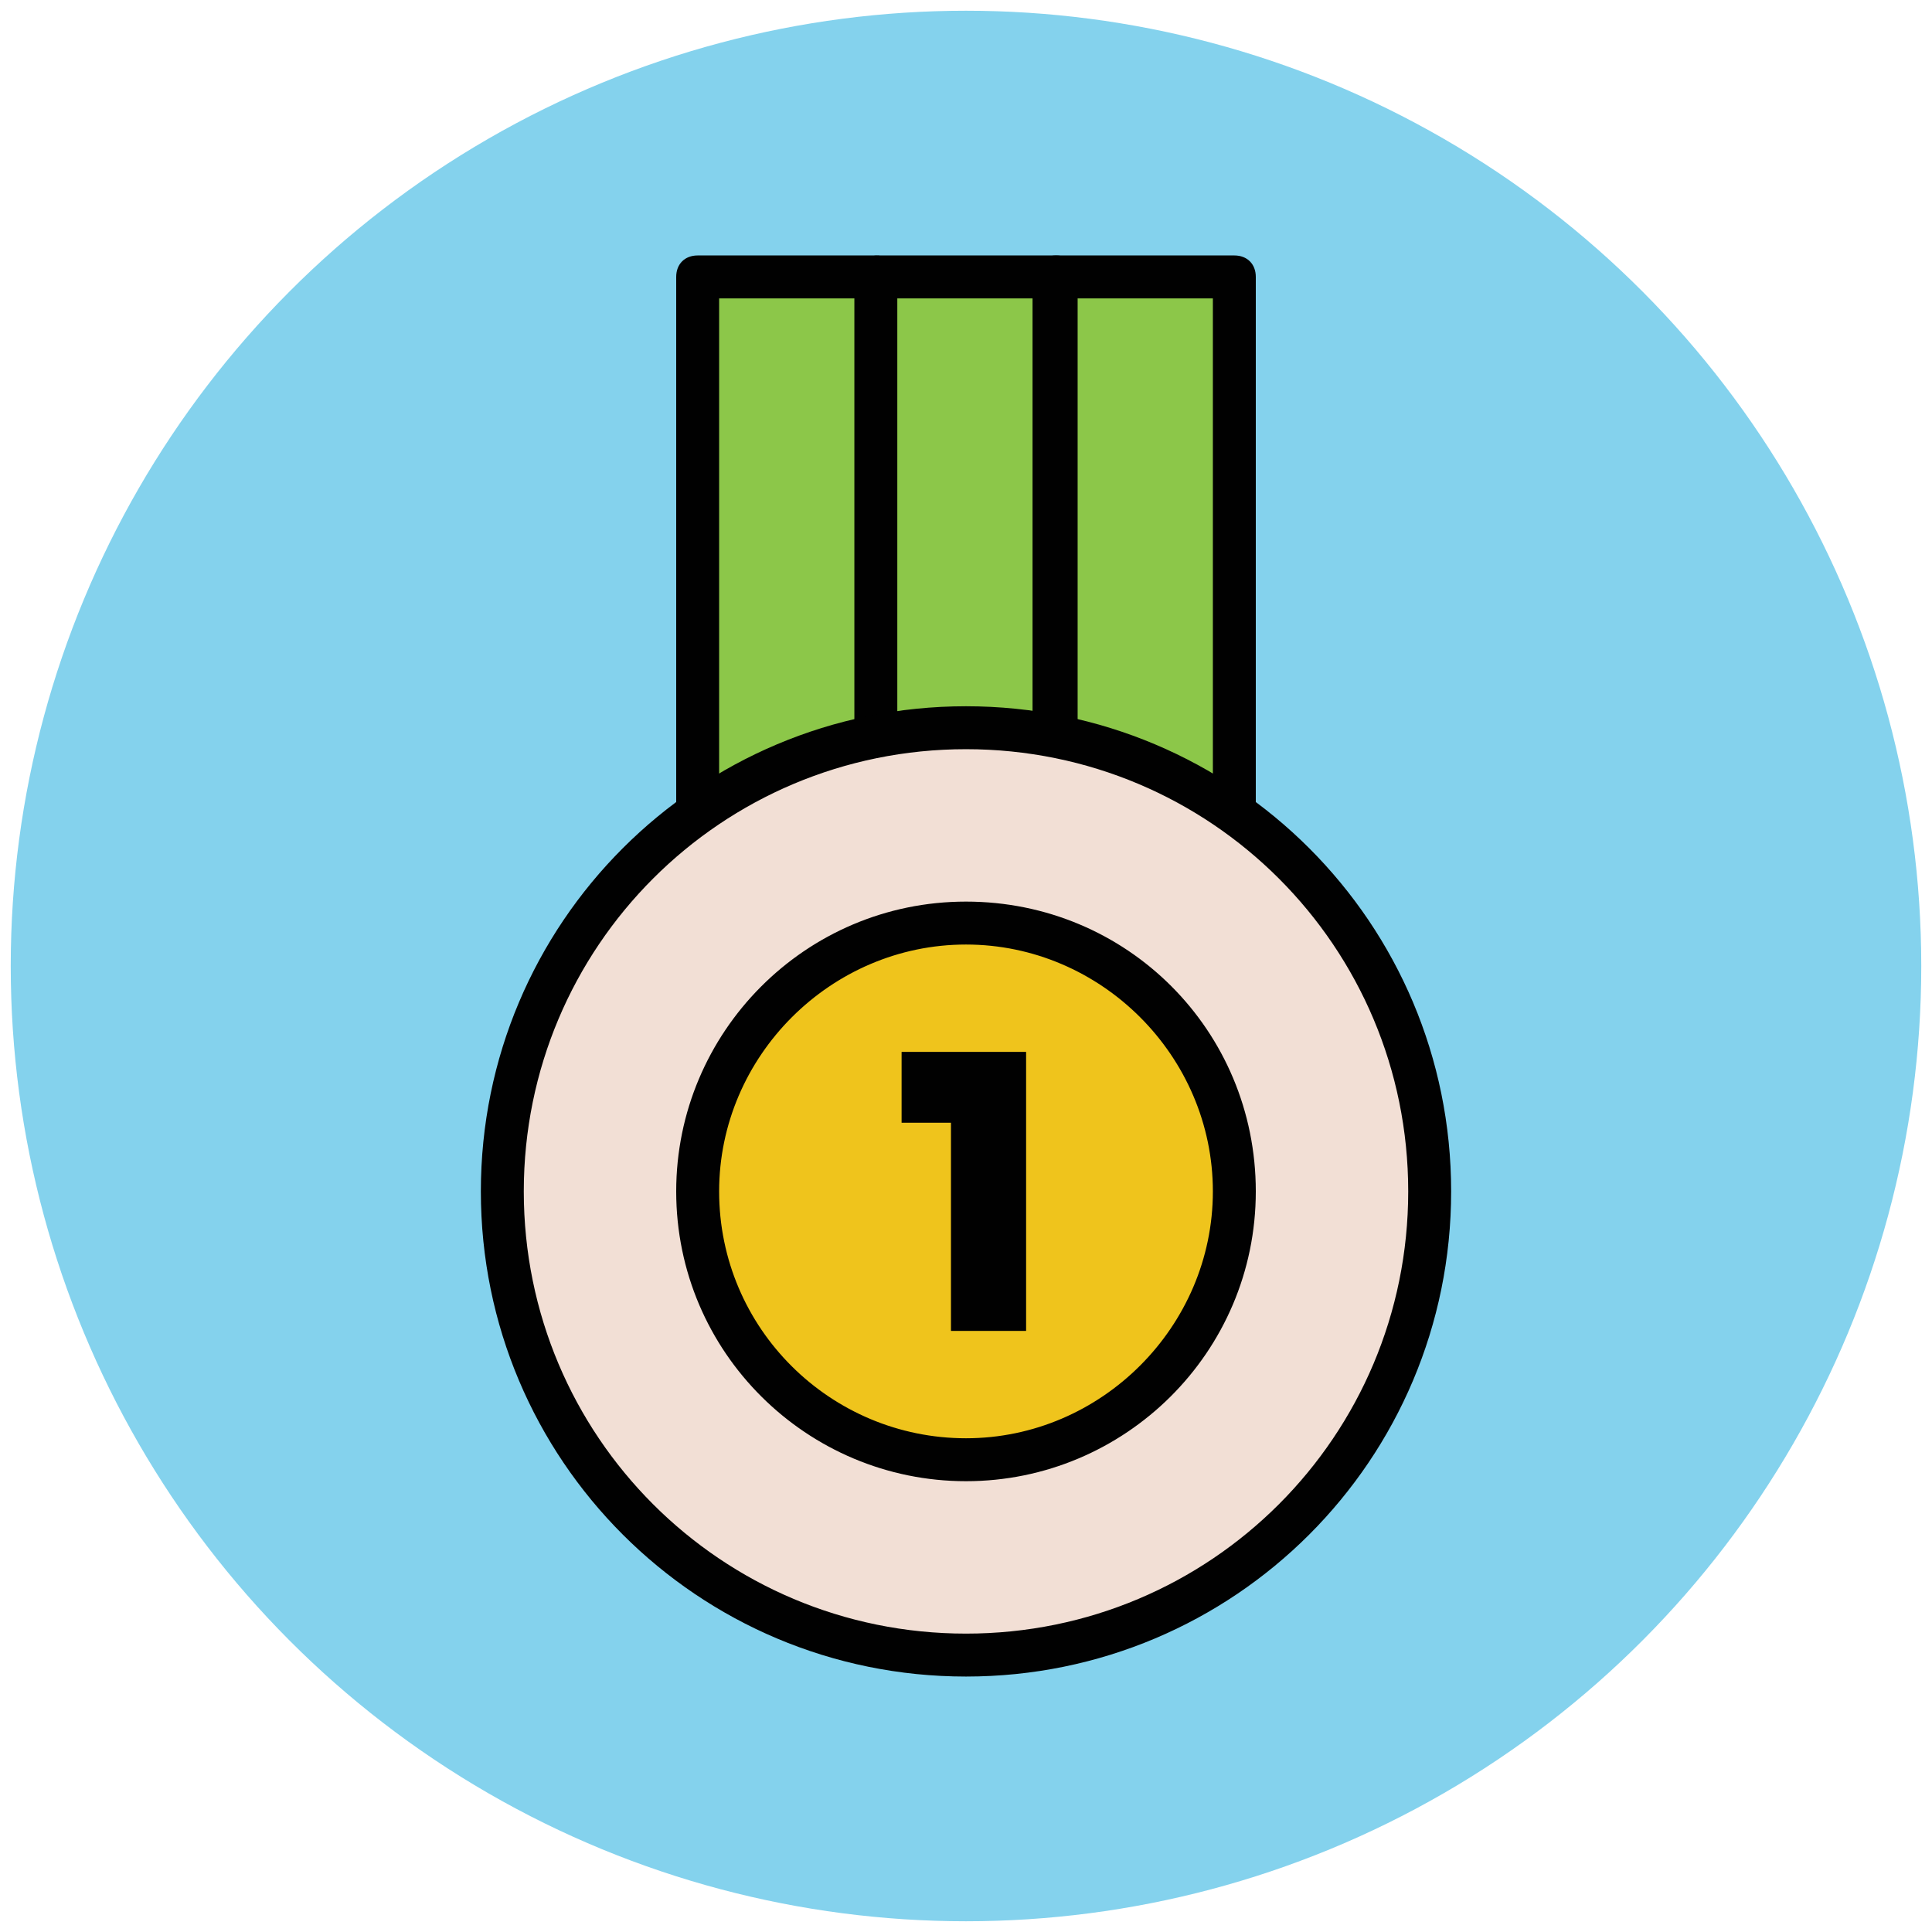 <?xml version="1.0" encoding="utf-8"?>
<!-- Generator: Adobe Illustrator 18.0.0, SVG Export Plug-In . SVG Version: 6.00 Build 0)  -->
<!DOCTYPE svg PUBLIC "-//W3C//DTD SVG 1.1//EN" "http://www.w3.org/Graphics/SVG/1.1/DTD/svg11.dtd">
<svg version="1.1" id="Layer_1" xmlns="http://www.w3.org/2000/svg" xmlns:xlink="http://www.w3.org/1999/xlink" x="0px" y="0px"
	 viewBox="0 0 90 90" enable-background="new 0 0 90 90" xml:space="preserve">
<g>
	<circle fill="#84D2ED" cx="45" cy="45" r="44.5"/>
</g>
<g>
	<g>
		<g>
			<rect x="32.5" y="12.9" fill="#8CC749" width="8.3" height="30.2"/>
			<path fill="#010101" d="M40.8,44h-8.3c-0.6,0-1-0.4-1-1V12.9c0-0.6,0.4-1,1-1h8.3c0.6,0,1,0.4,1,1V43C41.8,43.6,41.4,44,40.8,44z
				 M33.5,42h6.3V13.9h-6.3V42z"/>
		</g>
		<g>
			<rect x="40.8" y="12.9" fill="#8CC749" width="8.3" height="30.2"/>
			<path fill="#010101" d="M49.2,44h-8.3c-0.6,0-1-0.4-1-1V12.9c0-0.6,0.4-1,1-1h8.3c0.6,0,1,0.4,1,1V43C50.2,43.6,49.7,44,49.2,44z
				 M41.8,42h6.3V13.9h-6.3V42z"/>
		</g>
		<g>
			<rect x="49.2" y="12.9" fill="#8CC749" width="8.3" height="30.2"/>
			<path fill="#010101" d="M57.5,44h-8.3c-0.6,0-1-0.4-1-1V12.9c0-0.6,0.4-1,1-1h8.3c0.6,0,1,0.4,1,1V43C58.5,43.6,58,44,57.5,44z
				 M50.2,42h6.3V13.9h-6.3V42z"/>
		</g>
	</g>
	<g>
		<circle fill="#F2DFD5" cx="45" cy="55.5" r="21.6"/>
		<path fill="#010101" d="M45,78.1c-12.5,0-22.6-10.1-22.6-22.6S32.5,32.9,45,32.9s22.6,10.1,22.6,22.6S57.5,78.1,45,78.1z M45,34.9
			c-11.4,0-20.6,9.2-20.6,20.6S33.6,76.1,45,76.1s20.6-9.2,20.6-20.6S56.4,34.9,45,34.9z"/>
	</g>
	<g>
		<circle fill="#EFC41C" cx="45" cy="55.5" r="12.5"/>
		<path fill="#010101" d="M45,69c-7.4,0-13.5-6-13.5-13.5c0-7.4,6-13.5,13.5-13.5s13.5,6,13.5,13.5C58.5,63,52.4,69,45,69z M45,44
			c-6.3,0-11.5,5.2-11.5,11.5C33.5,61.9,38.7,67,45,67s11.5-5.2,11.5-11.5C56.5,49.2,51.3,44,45,44z"/>
	</g>
	<g>
		<g>
			<path fill="#010101" d="M42.6,49.5h4.8v12h-2.6v-9.7h-2.3V49.5z"/>
			<path fill="#010101" d="M47.9,62h-3.6v-9.7h-2.3V49h5.8V62z M45.4,61h1.6V50h-3.8v1.3h2.3V61z"/>
		</g>
	</g>
</g>
</svg>
